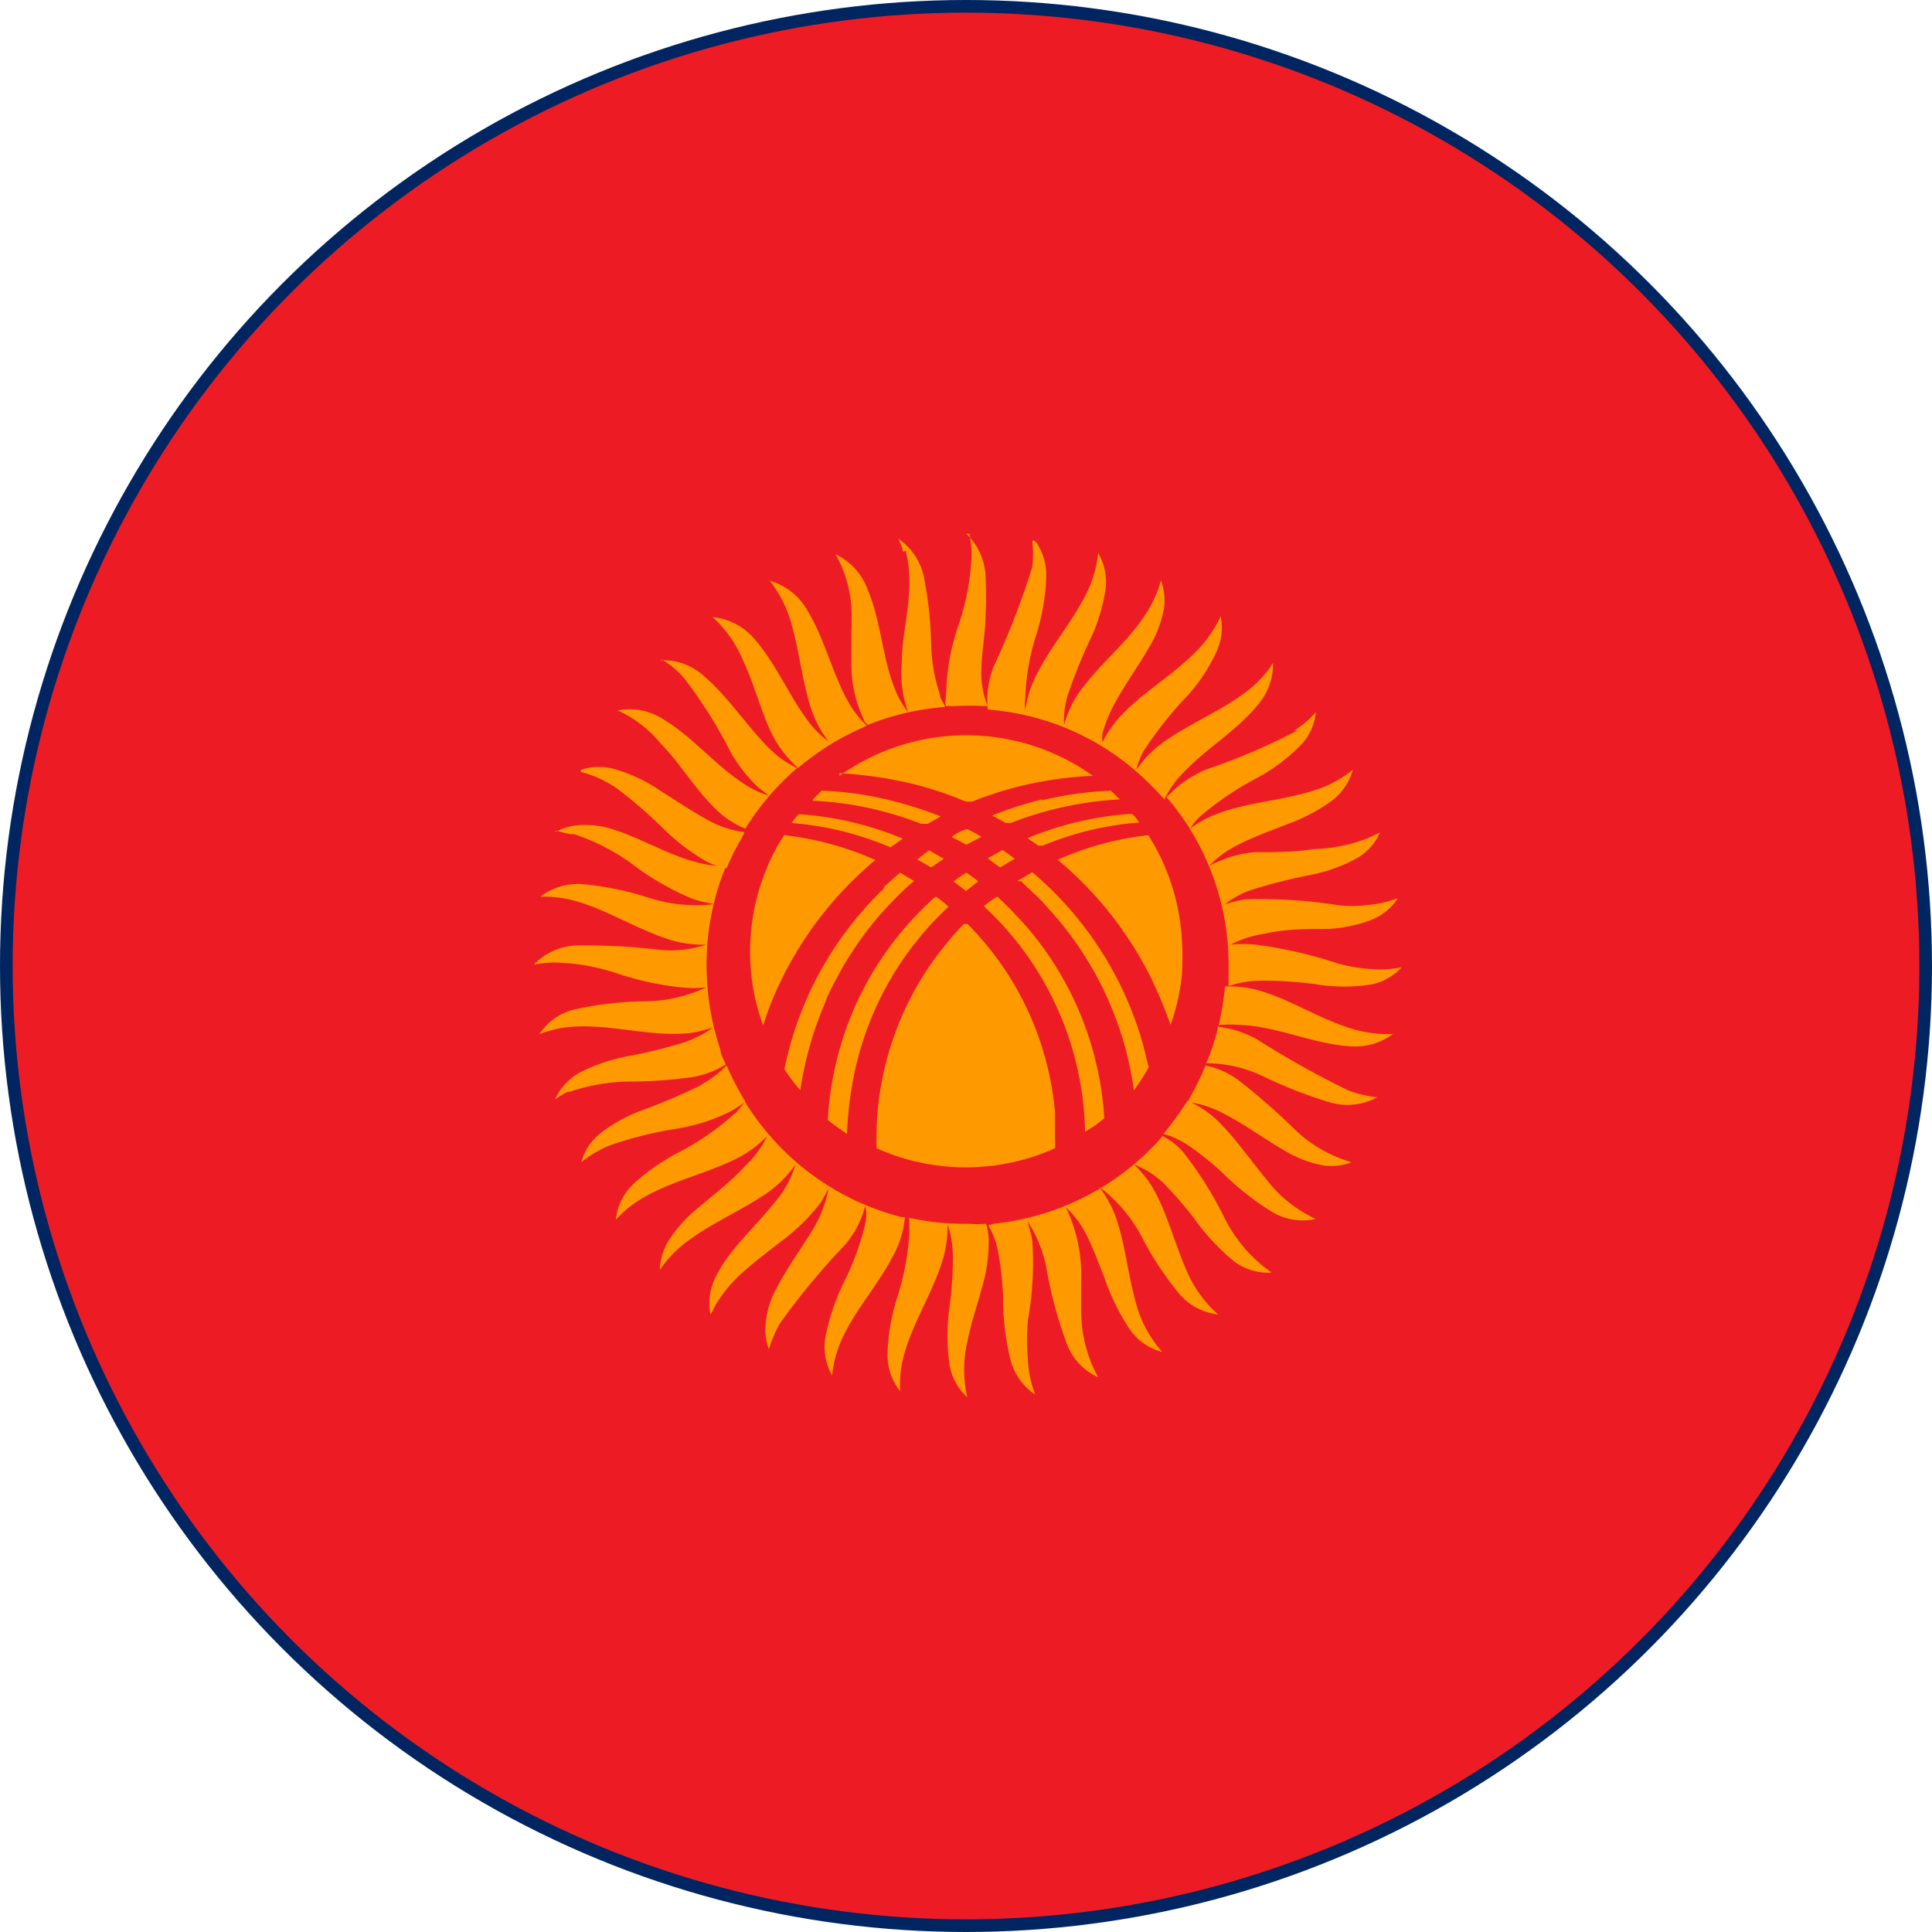 <svg xmlns="http://www.w3.org/2000/svg" viewBox="0 0 44.3 44.3"><defs><style>.cls-1{fill:#002561;}.cls-2{fill:#ed1c24;}.cls-3{fill:#f90;}</style></defs><title>Ресурс 1</title><g id="Слой_2" data-name="Слой 2"><g id="Layer_1" data-name="Layer 1"><circle class="cls-1" cx="22.15" cy="22.15" r="22.15"/><circle class="cls-2" cx="22.15" cy="22.15" r="21.86"/><path class="cls-3" d="M22.16,12.24a1.44,1.44,0,0,1,.44,1.06,6.34,6.34,0,0,1,0,.76c0,.46-.1.91-.1,1.37a1.92,1.92,0,0,0,.15.76s0,0-.07,0a6.8,6.8,0,0,0-.68,0c-.07,0-.15,0-.2,0s0-.27,0-.41a5,5,0,0,1,.26-1.39,5.68,5.68,0,0,0,.32-1.71,3.6,3.6,0,0,0-.05-.44Z"/><path class="cls-3" d="M20.7,12.65c0-.1-.07-.19-.09-.29a1.41,1.41,0,0,1,.57.85,8.58,8.58,0,0,1,.17,1.57,4,4,0,0,0,.2,1.14c0,.1.09.19.12.29a6,6,0,0,0-1.77.41l-.06-.05a3,3,0,0,1-.32-1.34c0-.24,0-.48,0-.72a6.18,6.18,0,0,0,0-.62,2.86,2.86,0,0,0-.36-1.18,1.44,1.44,0,0,1,.74.82c.31.74.33,1.58.64,2.32a1.79,1.79,0,0,0,.28.47,2.64,2.64,0,0,1-.14-1.16c0-.51.13-1,.16-1.53a3.11,3.11,0,0,0-.07-1Z"/><path class="cls-3" d="M23.7,12.39a.28.28,0,0,1,.12.14,1.36,1.36,0,0,1,.17.69,5,5,0,0,1-.23,1.34A5.23,5.23,0,0,0,23.51,16a1,1,0,0,0,0,.28,2.56,2.56,0,0,1,.2-.69c.3-.65.77-1.19,1.11-1.81a2.74,2.74,0,0,0,.36-1.1,1.31,1.31,0,0,1,.16.89A4.08,4.08,0,0,1,25,14.66a11.23,11.23,0,0,0-.5,1.23,1.91,1.91,0,0,0-.1.73,2.41,2.41,0,0,1,.48-.92c.44-.57,1-1,1.41-1.65a2.65,2.65,0,0,0,.33-.74,1.34,1.34,0,0,1,.07.64,2.65,2.65,0,0,1-.34.89c-.24.42-.52.8-.75,1.22a3.21,3.21,0,0,0-.32.75.88.88,0,0,0,0,.21,2.59,2.59,0,0,1,.36-.54c.48-.54,1.12-.91,1.65-1.41a2.9,2.9,0,0,0,.7-.94,1.31,1.31,0,0,1-.1.82,3.94,3.94,0,0,1-.66,1,8.58,8.58,0,0,0-1,1.26,1.47,1.47,0,0,0-.17.44,2.55,2.55,0,0,1,.76-.73c.59-.39,1.25-.66,1.81-1.1a2.45,2.45,0,0,0,.56-.62,1.44,1.44,0,0,1-.38,1c-.48.57-1.13.95-1.64,1.48a2.24,2.24,0,0,0-.47.65,7.2,7.2,0,0,0-.8-.77,5.87,5.87,0,0,0-3.25-1.29,2.1,2.1,0,0,1,.14-1A17.79,17.79,0,0,0,23.67,13a2.55,2.55,0,0,0,0-.59Z"/><path class="cls-3" d="M17.66,13.32a1.44,1.44,0,0,1,.86.69c.4.66.56,1.43.94,2.1a2.2,2.2,0,0,0,.41.52l-.06,0h.08l-.1.05a6,6,0,0,0-1.49.93,2.66,2.66,0,0,1-.7-1c-.2-.48-.34-1-.56-1.46a2.78,2.78,0,0,0-.7-1,1.45,1.45,0,0,1,1,.55c.48.57.76,1.27,1.21,1.86A2.1,2.1,0,0,0,19,17c-.06-.08-.12-.16-.17-.24a3,3,0,0,1-.33-.86c-.13-.5-.19-1-.33-1.51a2.79,2.79,0,0,0-.55-1.11Z"/><path class="cls-3" d="M15.15,15.14a1.39,1.39,0,0,1,1,.37c.58.5,1,1.18,1.54,1.7a2.19,2.19,0,0,0,.59.4A6,6,0,0,0,17.09,19a2.06,2.06,0,0,1-.74-.51c-.44-.44-.77-1-1.19-1.43a2.73,2.73,0,0,0-1-.77,1.42,1.42,0,0,1,1.06.21c.71.43,1.22,1.1,1.93,1.53a1.86,1.86,0,0,0,.48.21,3.22,3.22,0,0,1-.28-.22,3.44,3.44,0,0,1-.6-.78,10.52,10.52,0,0,0-1.08-1.71,2.06,2.06,0,0,0-.5-.41Z"/><path class="cls-3" d="M29.68,16.75a2.25,2.25,0,0,0,.49-.42,1.23,1.23,0,0,1-.33.74,4.23,4.23,0,0,1-1,.76,6.91,6.91,0,0,0-1.32.89,1.21,1.21,0,0,0-.22.27,2.51,2.51,0,0,1,.64-.34c.81-.3,1.7-.3,2.5-.64a2.83,2.83,0,0,0,.58-.36,1.34,1.34,0,0,1-.48.71,4.1,4.1,0,0,1-1,.53c-.38.15-.78.29-1.15.48a2.38,2.38,0,0,0-.67.49,2.63,2.63,0,0,1,1.06-.32c.45,0,.89,0,1.34-.07a3.79,3.79,0,0,0,1.22-.24l.3-.14a1.24,1.24,0,0,1-.53.59,3.69,3.69,0,0,1-1,.37,12.68,12.68,0,0,0-1.4.35,2.08,2.08,0,0,0-.63.34,2.47,2.47,0,0,1,.49-.12,11.43,11.43,0,0,1,2.14.14,3.25,3.25,0,0,0,1.11-.09l.23-.07a1.29,1.29,0,0,1-.6.49,3.24,3.24,0,0,1-1,.21c-.48,0-1,0-1.45.11a2.41,2.41,0,0,0-.78.25,3,3,0,0,1,.57,0,10.13,10.13,0,0,1,1.88.43,3.89,3.89,0,0,0,1,.14,2.85,2.85,0,0,0,.47-.05,1.32,1.32,0,0,1-.68.39,3.94,3.94,0,0,1-1.28,0,8.59,8.59,0,0,0-1.42-.08,2.62,2.62,0,0,0-.59.12c0-.2,0-.41,0-.61a5.89,5.89,0,0,0-1.42-3.72,2.55,2.55,0,0,1,.92-.64,14.7,14.7,0,0,0,2.08-.89Z"/><path class="cls-3" d="M19.25,17.79a5,5,0,0,1,5.81,0,8.4,8.4,0,0,0-2.77.59l-.13,0a1.32,1.32,0,0,1-.21-.08,8.06,8.06,0,0,0-1.36-.4,9.07,9.07,0,0,0-1.34-.17Z"/><path class="cls-3" d="M13.32,17.65a1.34,1.34,0,0,1,.82,0,3.61,3.61,0,0,1,1,.48c.38.24.75.49,1.14.7a2.23,2.23,0,0,0,.79.25,1,1,0,0,1-.06.13,5.62,5.62,0,0,0-.35.7,1.63,1.63,0,0,1-.52-.19,4.88,4.88,0,0,1-.94-.73,10.37,10.37,0,0,0-1-.87,2.53,2.53,0,0,0-.88-.42Z"/><path class="cls-3" d="M18.63,18.34l.21-.21a7.75,7.75,0,0,1,1.61.23,8.88,8.88,0,0,1,1.12.36l-.3.17s-.11,0-.15,0a7.79,7.79,0,0,0-2.48-.53Z"/><path class="cls-3" d="M23.89,18.35a8.42,8.42,0,0,1,1.58-.22l.21.2a8,8,0,0,0-2.5.54s-.09,0-.12,0l-.31-.17a8.54,8.54,0,0,1,1.14-.37Z"/><path class="cls-3" d="M18.32,18.67h0a7.42,7.42,0,0,1,2.38.56l-.28.2a7.25,7.25,0,0,0-2.27-.56l.14-.18Z"/><path class="cls-3" d="M25.83,18.67a.49.49,0,0,1,.14,0,1,1,0,0,1,.15.19,7.18,7.18,0,0,0-2.21.53s-.07,0-.1,0l-.25-.17a7.41,7.41,0,0,1,2.27-.55Z"/><path class="cls-3" d="M12.73,19.08a1.34,1.34,0,0,1,.56-.16A2.08,2.08,0,0,1,14,19c.7.21,1.33.62,2.05.79a2,2,0,0,0,.6.06,5.95,5.95,0,0,0-.44,2.59,5.91,5.91,0,0,0,.31,1.63c0,.12.08.22.12.34a2.13,2.13,0,0,1-.78.29,10.73,10.73,0,0,1-1.42.1,4.31,4.31,0,0,0-1.36.23c-.12,0-.23.11-.35.17a1.34,1.34,0,0,1,.57-.61,4.14,4.14,0,0,1,1.14-.38,11.06,11.06,0,0,0,1.22-.3,2.47,2.47,0,0,0,.69-.35,3.24,3.24,0,0,1-.55.13c-.93.09-1.84-.23-2.76-.14a2.73,2.73,0,0,0-.67.16,1.32,1.32,0,0,1,.79-.56,7.84,7.84,0,0,1,1.61-.19,3.32,3.32,0,0,0,1.42-.32,2.6,2.6,0,0,1-.57,0,6.85,6.85,0,0,1-1.47-.32,4.79,4.79,0,0,0-1.46-.25,2.65,2.65,0,0,0-.45.05,1.43,1.43,0,0,1,.95-.44,14,14,0,0,1,1.94.1,2.55,2.55,0,0,0,1.06-.12,2.58,2.58,0,0,1-1-.17c-.62-.22-1.18-.56-1.8-.77a2.81,2.81,0,0,0-1-.16,1.43,1.43,0,0,1,.93-.29,7,7,0,0,1,1.54.31,3.53,3.53,0,0,0,1.53.15,2.61,2.61,0,0,1-.51-.12,6.2,6.2,0,0,1-1.36-.78,4.81,4.81,0,0,0-1.35-.7c-.14,0-.28-.05-.42-.08Z"/><path class="cls-3" d="M21.82,19.19a1.16,1.16,0,0,1,.35-.18,1.78,1.78,0,0,1,.33.18l-.34.18-.34-.18Z"/><path class="cls-3" d="M17.59,19.88a5.06,5.06,0,0,1,.39-.73,7,7,0,0,1,2.09.57,8.35,8.35,0,0,0-2.14,2.72,7.33,7.33,0,0,0-.43,1.07,4.63,4.63,0,0,1-.29-1.38,4.94,4.94,0,0,1,.38-2.24Z"/><path class="cls-3" d="M24.24,19.72a7,7,0,0,1,2.09-.57,5,5,0,0,1,.77,2.39,6.17,6.17,0,0,1,0,.82,4.86,4.86,0,0,1-.26,1.14,10.64,10.64,0,0,0-.41-1,8.42,8.42,0,0,0-2.17-2.78Z"/><path class="cls-3" d="M21.05,19.7a1.58,1.58,0,0,1,.26-.2h0l.33.19-.29.2-.33-.19Z"/><path class="cls-3" d="M22.65,19.68l.34-.19.28.2-.34.2c-.09-.07-.19-.13-.28-.21Z"/><path class="cls-3" d="M20.26,20.35c.12-.12.25-.23.38-.34l.32.19v0a4.56,4.56,0,0,0-.38.35,7.62,7.62,0,0,0-1.4,1.89,4.62,4.62,0,0,0-.24.49.27.27,0,0,1,0,0,1.53,1.53,0,0,1-.07.18A8.06,8.06,0,0,0,18.35,25a5,5,0,0,1-.35-.46.1.1,0,0,1,0-.09,7.92,7.92,0,0,1,2.28-4.09Z"/><path class="cls-3" d="M21.87,20.21a1.73,1.73,0,0,1,.29-.2,3.26,3.26,0,0,1,.27.2l-.28.22-.29-.22Z"/><path class="cls-3" d="M23.33,20.2l.34-.2a8,8,0,0,1,2.53,3.92c.05.18.09.37.14.55A4.45,4.45,0,0,1,26,25a7.71,7.71,0,0,0-2-4.21c-.17-.21-.39-.38-.58-.58Z"/><path class="cls-3" d="M21.3,20.7a.91.91,0,0,1,.16-.14,2.1,2.1,0,0,1,.29.23A7.24,7.24,0,0,0,19.52,25a8.41,8.41,0,0,0-.1,1c-.15-.1-.3-.21-.44-.32A7.5,7.5,0,0,1,19.64,23,7.37,7.37,0,0,1,21.3,20.7Z"/><path class="cls-3" d="M22.56,20.78a1.76,1.76,0,0,1,.31-.22,9.52,9.52,0,0,1,.67.69,7.41,7.41,0,0,1,1.78,4.39,2.69,2.69,0,0,1-.44.31,7.23,7.23,0,0,0-2.32-5.17Z"/><path class="cls-3" d="M22.12,21.19a0,0,0,0,1,.07,0,7,7,0,0,1,2,4.31c0,.21,0,.43,0,.64a1,1,0,0,1,0,.19,5,5,0,0,1-2.65.4,5,5,0,0,1-1.44-.4,7,7,0,0,1,.49-2.81,6.9,6.9,0,0,1,1.11-1.88,4.81,4.81,0,0,1,.41-.46Z"/><path class="cls-3" d="M27.94,23.53a7.35,7.35,0,0,0,.15-.91,2.51,2.51,0,0,1,.81.1c.67.2,1.26.58,1.92.81a2.93,2.93,0,0,0,1.12.18,1.46,1.46,0,0,1-1,.28c-.85-.06-1.64-.45-2.5-.49a4.27,4.27,0,0,0-.47,0Z"/><path class="cls-3" d="M27.92,23.61s0-.06,0-.07a2.48,2.48,0,0,1,.9.29A21.31,21.31,0,0,0,30.91,25a2.59,2.59,0,0,0,.67.16,1.44,1.44,0,0,1-1.08.12,10.76,10.76,0,0,1-1.58-.62,3,3,0,0,0-1.26-.28,5.39,5.39,0,0,0,.27-.82Z"/><path class="cls-3" d="M16.08,24.87a2.49,2.49,0,0,0,.58-.44,7.21,7.21,0,0,0,.43.83,2.88,2.88,0,0,1-.35.23,4.33,4.33,0,0,1-1.22.39,8.76,8.76,0,0,0-1.5.37,2.47,2.47,0,0,0-.69.4,1.24,1.24,0,0,1,.42-.65,3.46,3.46,0,0,1,.89-.51,14.71,14.71,0,0,0,1.44-.61Z"/><path class="cls-3" d="M27.64,24.43a1.94,1.94,0,0,1,.76.34,14.74,14.74,0,0,1,1.27,1.11,3.15,3.15,0,0,0,1.32.77,1.28,1.28,0,0,1-.66.07,2.63,2.63,0,0,1-.88-.34c-.49-.28-.95-.63-1.46-.88a2.24,2.24,0,0,0-.76-.23,8.34,8.34,0,0,0,.41-.83Z"/><path class="cls-3" d="M26.68,26a8.24,8.24,0,0,0,.55-.76,2.32,2.32,0,0,1,.77.54c.39.4.7.86,1.06,1.29a3,3,0,0,0,1.11.88,1.36,1.36,0,0,1-1-.16,6.3,6.3,0,0,1-1.11-.87,6.61,6.61,0,0,0-.79-.64,1.91,1.91,0,0,0-.63-.29Z"/><path class="cls-3" d="M16.86,25.53c.08-.08.15-.18.22-.27a5.94,5.94,0,0,0,3.6,2.65s.06,0,.07,0a2.3,2.3,0,0,1-.29.92c-.33.63-.81,1.16-1.12,1.8a2.66,2.66,0,0,0-.26.91,1.33,1.33,0,0,1-.15-.9,5.11,5.11,0,0,1,.45-1.3,6,6,0,0,0,.46-1.28.93.93,0,0,0,0-.41,2.27,2.27,0,0,1-.46.89,16.29,16.29,0,0,0-1.5,1.81,2.91,2.91,0,0,0-.25.59,1.52,1.52,0,0,1-.08-.39,2,2,0,0,1,.25-1c.22-.43.51-.83.77-1.25A2.87,2.87,0,0,0,19,27.25c-.07.12-.12.24-.2.35a4.48,4.48,0,0,1-.91.88c-.28.22-.56.43-.82.66a3.23,3.23,0,0,0-.63.73c-.06.09-.09.19-.15.27a1.35,1.35,0,0,1,.11-.84,3.29,3.29,0,0,1,.45-.68c.3-.37.64-.7.93-1.07a2.33,2.33,0,0,0,.46-.85,2.57,2.57,0,0,1-.66.66c-.58.4-1.24.67-1.8,1.09a2.62,2.62,0,0,0-.65.67s0,0,0,0a1.34,1.34,0,0,1,.17-.62,3,3,0,0,1,.68-.78c.37-.32.77-.61,1.12-1a2.28,2.28,0,0,0,.49-.67,2.59,2.59,0,0,1-.73.53c-.71.35-1.51.51-2.19.93a2.5,2.5,0,0,0-.55.46,1.35,1.35,0,0,1,.41-.83,4.91,4.91,0,0,1,1-.7,6.06,6.06,0,0,0,1.32-.91Z"/><path class="cls-3" d="M22.86,28.05a5.93,5.93,0,0,0,3.8-2,1.49,1.49,0,0,1,.48.38,8.68,8.68,0,0,1,.92,1.46,3.33,3.33,0,0,0,1.1,1.29,1.3,1.3,0,0,1-.88-.27,5.14,5.14,0,0,1-.92-1,9.5,9.5,0,0,0-.67-.77A2.08,2.08,0,0,0,26,26.7a2.42,2.42,0,0,1,.49.64c.3.57.46,1.21.72,1.8a2.83,2.83,0,0,0,.72,1,1.37,1.37,0,0,1-.87-.45,7.21,7.21,0,0,1-.86-1.29,3.45,3.45,0,0,0-1-1.19,2.52,2.52,0,0,1,.41.77c.2.62.26,1.28.44,1.91A2.77,2.77,0,0,0,26.65,31a1.3,1.3,0,0,1-.76-.54,5.23,5.23,0,0,1-.58-1.2c-.12-.3-.23-.6-.37-.89a2.34,2.34,0,0,0-.5-.69,3.62,3.62,0,0,1,.35,1.72c0,.22,0,.46,0,.68a3.19,3.19,0,0,0,.39,1.5,1.37,1.37,0,0,1-.7-.72A9.63,9.63,0,0,1,24,29.11,3,3,0,0,0,23.56,28a4.26,4.26,0,0,1,.11.45,7.42,7.42,0,0,1-.1,1.82,5.79,5.79,0,0,0,0,.93,2.45,2.45,0,0,0,.17.78,1.38,1.38,0,0,1-.57-.8A5.92,5.92,0,0,1,23,29.75a7.06,7.06,0,0,0-.12-1.08,1.72,1.72,0,0,0-.22-.57.58.58,0,0,1,.24-.05Z"/><path class="cls-3" d="M20.78,27.94a.48.48,0,0,1,.15,0,5.61,5.61,0,0,0,1.27.12,2.44,2.44,0,0,0,.41,0,1.47,1.47,0,0,1,.06.47,3.57,3.57,0,0,1-.13.91c-.12.45-.27.88-.36,1.33a2.8,2.8,0,0,0,0,1.27,1.3,1.3,0,0,1-.41-.76,4.67,4.67,0,0,1,0-1.3,8.46,8.46,0,0,0,.08-1.11,2.42,2.42,0,0,0-.12-.79,2.87,2.87,0,0,1-.1.76c-.21.72-.62,1.35-.85,2.06a2.61,2.61,0,0,0-.14,1,1.32,1.32,0,0,1-.29-.84,4.67,4.67,0,0,1,.22-1.3,6,6,0,0,0,.28-1.48c0-.12,0-.23,0-.34v0Z"/></g></g></svg>